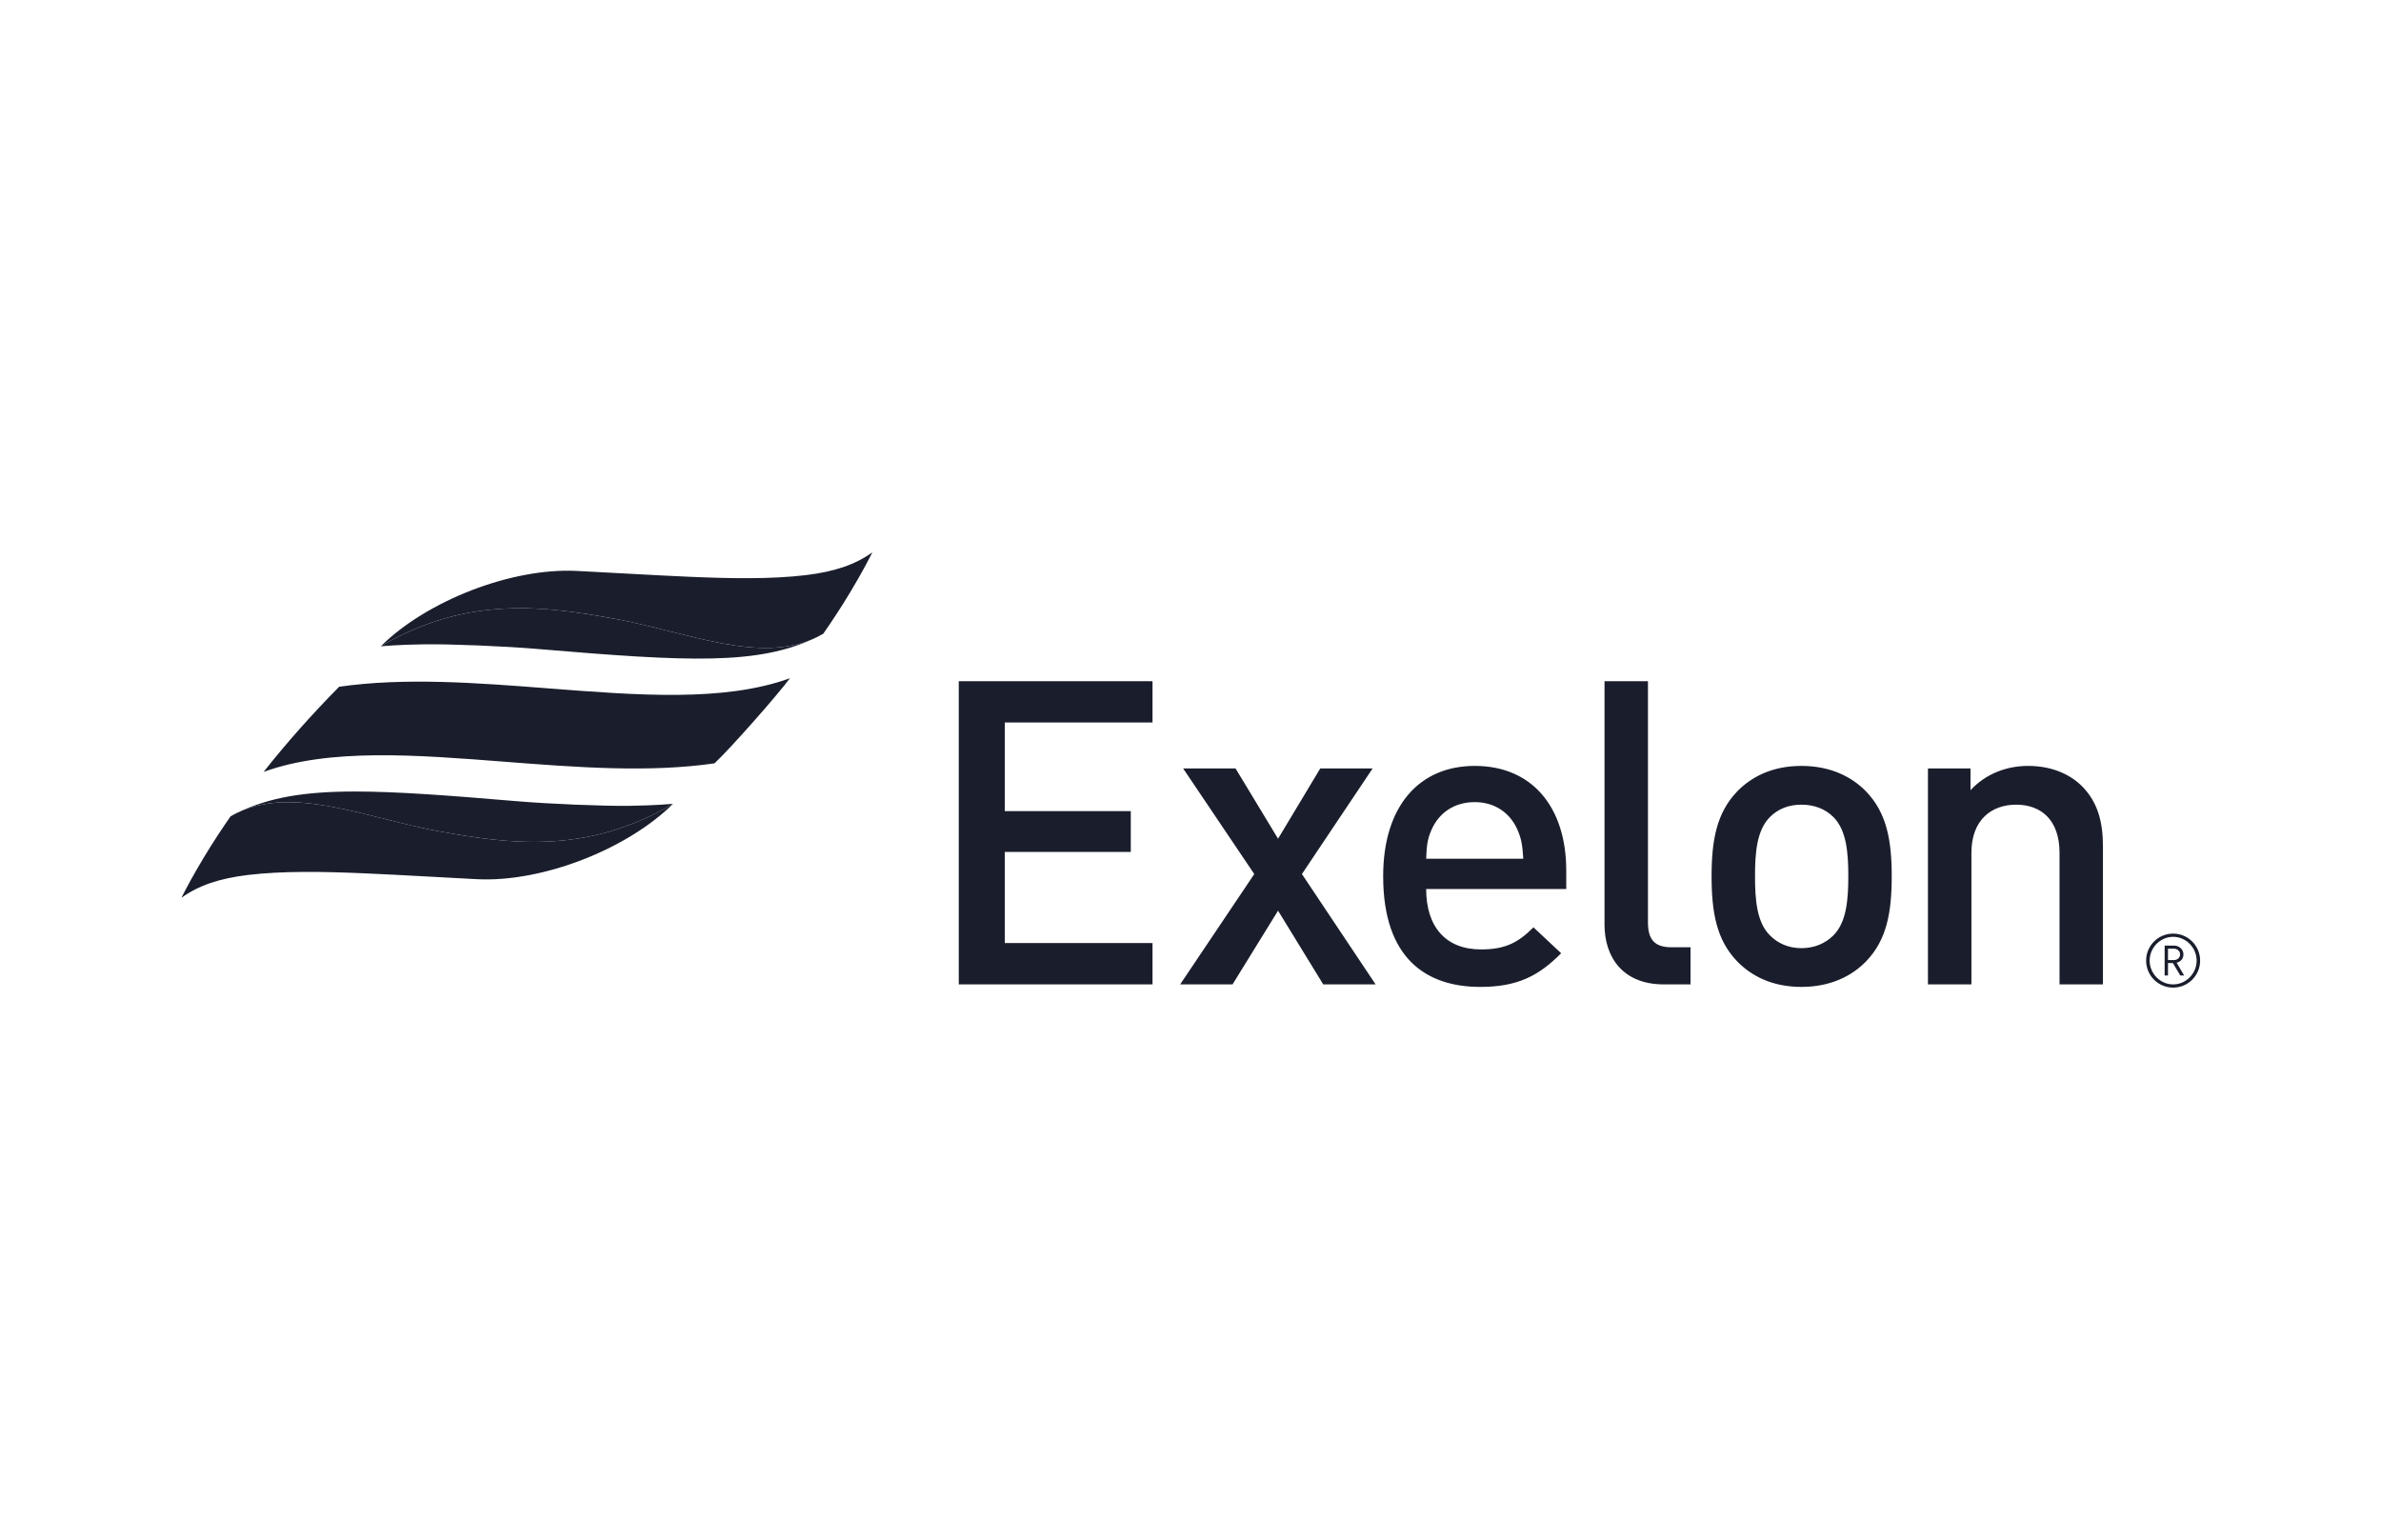 <svg width="201" height="130" viewBox="0 0 201 130" fill="none" xmlns="http://www.w3.org/2000/svg">
<path d="M183.509 80.087H183.018V81.05H183.509C183.812 81.05 184.039 80.849 184.039 80.571C184.039 80.295 183.812 80.087 183.509 80.087ZM184.057 82.353L183.434 81.303H183.018V82.353H182.735V79.828H183.54C183.956 79.828 184.322 80.143 184.322 80.571C184.322 80.943 184.082 81.182 183.748 81.276L184.384 82.353H184.057ZM183.452 79.086C182.363 79.086 181.469 80.004 181.469 81.095C181.469 82.183 182.363 83.103 183.452 83.103C184.541 83.103 185.436 82.183 185.436 81.095C185.436 80.004 184.541 79.086 183.452 79.086ZM183.452 83.374C182.192 83.374 181.172 82.353 181.172 81.095C181.172 79.834 182.192 78.815 183.452 78.815C184.712 78.815 185.731 79.834 185.731 81.095C185.731 82.353 184.712 83.374 183.452 83.374ZM173.862 83.102V71.994C173.862 69.156 172.245 67.93 170.199 67.93C168.147 67.93 166.424 69.186 166.424 71.994V83.102H162.754V64.871H166.347V66.709C167.609 65.342 169.37 64.658 171.203 64.658C173.072 64.658 174.616 65.272 175.697 66.31C177.096 67.678 177.527 69.405 177.527 71.452V83.102H173.862ZM154.771 68.974C154.085 68.288 153.153 67.93 152.075 67.93C150.995 67.93 150.095 68.288 149.416 68.974C148.299 70.087 148.156 71.994 148.156 73.969C148.156 75.948 148.299 77.857 149.416 78.968C150.095 79.65 150.995 80.044 152.075 80.044C153.153 80.044 154.085 79.65 154.771 78.968C155.883 77.857 156.031 75.948 156.031 73.969C156.031 71.994 155.883 70.087 154.771 68.974ZM157.534 81.155C156.349 82.379 154.549 83.315 152.075 83.315C149.593 83.315 147.832 82.379 146.646 81.155C144.922 79.365 144.489 77.063 144.489 73.969C144.489 70.915 144.922 68.615 146.646 66.816C147.832 65.594 149.593 64.658 152.075 64.658C154.549 64.658 156.349 65.594 157.534 66.816C159.263 68.615 159.696 70.915 159.696 73.969C159.696 77.063 159.263 79.365 157.534 81.155ZM140.45 83.102C136.96 83.102 135.451 80.764 135.451 78.067V57.506H139.118V77.857C139.118 79.255 139.623 79.968 141.098 79.968H142.711V83.102H140.45ZM128.088 70.017C127.478 68.647 126.218 67.715 124.496 67.715C122.733 67.715 121.475 68.647 120.861 70.017C120.504 70.804 120.433 71.383 120.395 72.493H128.592C128.521 71.383 128.445 70.804 128.088 70.017ZM120.395 75.048C120.395 78.211 122.014 80.151 125.031 80.151C127.08 80.151 128.16 79.574 129.453 78.285L131.79 80.474C129.926 82.346 128.16 83.315 124.962 83.315C120.395 83.315 116.765 80.908 116.765 73.969C116.765 68.036 119.819 64.658 124.496 64.658C129.38 64.658 132.221 68.183 132.221 73.502V75.048H120.395ZM111.705 83.102L107.891 76.879L104.05 83.102H99.627L105.883 73.788L99.879 64.873H104.303L107.891 70.805L111.454 64.873H115.874L109.906 73.788L116.127 83.102H111.705ZM80.938 83.102V57.506H97.293V60.992H84.821V68.472H95.459V71.921H84.821V79.614H97.293V83.102H80.938Z" fill="#1A1E2C"/>
<path d="M19.991 68.633C19.808 68.722 19.671 68.799 19.463 68.916C19.463 68.916 18.679 70.027 17.808 71.41C17.005 72.687 16.133 74.196 15.578 75.278C15.503 75.424 15.315 75.792 15.315 75.792C16.77 74.74 18.547 74.153 20.922 73.866C23.835 73.516 27.231 73.575 30.709 73.724C33.763 73.855 37.016 74.058 40.278 74.221C45.802 74.498 52.951 71.688 56.815 67.86C56.815 67.86 56.649 67.957 56.595 67.99C49.405 72.147 42.897 71.24 37.066 70.179C32.672 69.379 28.244 67.72 24.326 67.72C22.792 67.72 21.337 67.974 19.991 68.633Z" fill="#1A1E2C"/>
<path d="M20.069 68.596C24.841 66.32 30.983 69.073 37.066 70.179C42.896 71.24 49.404 72.147 56.595 67.99C56.648 67.957 56.814 67.86 56.814 67.86C56.814 67.86 55.328 67.998 53.13 68.028C50.931 68.056 46.395 67.872 43.644 67.638C37.854 67.148 33.487 66.82 29.989 66.819C25.721 66.819 22.751 67.309 20.069 68.596ZM19.99 68.634C20.017 68.621 20.043 68.608 20.069 68.596C20.043 68.608 20.017 68.621 19.99 68.634Z" fill="#1A1E2C"/>
<path d="M68.036 48.551C65.125 48.902 61.728 48.843 58.25 48.694C55.196 48.563 51.944 48.36 48.682 48.197C43.157 47.921 36.008 50.73 32.145 54.558C32.145 54.558 32.309 54.461 32.364 54.429C39.553 50.272 46.061 51.178 51.893 52.239C58.008 53.351 64.185 56.129 68.968 53.785C69.151 53.695 69.288 53.618 69.496 53.501C69.496 53.501 70.281 52.391 71.153 51.008C71.955 49.73 72.826 48.222 73.381 47.14C73.455 46.994 73.645 46.626 73.645 46.626C72.188 47.678 70.413 48.265 68.036 48.551Z" fill="#1A1E2C"/>
<path d="M32.364 54.43C32.309 54.461 32.145 54.558 32.145 54.558C32.145 54.558 33.631 54.421 35.829 54.393C38.028 54.363 42.563 54.547 45.315 54.781C58.171 55.868 64.011 56.163 68.89 53.824C64.118 56.099 57.976 53.346 51.893 52.239C49.359 51.779 46.698 51.347 43.91 51.346C40.279 51.346 36.431 52.078 32.364 54.43ZM68.89 53.824C68.917 53.811 68.942 53.798 68.968 53.786C68.942 53.797 68.917 53.811 68.89 53.824Z" fill="#1A1E2C"/>
<path d="M46.181 58.104C40.233 57.642 34.136 57.18 28.629 57.976C26.344 60.29 24.213 62.682 22.254 65.163C27.82 63.14 35.164 63.728 42.749 64.317C48.704 64.779 54.807 65.241 60.319 64.44C61.685 63.163 65.701 58.6 66.685 57.256C61.114 59.282 53.768 58.693 46.181 58.104Z" fill="#1A1E2C"/>
</svg>
